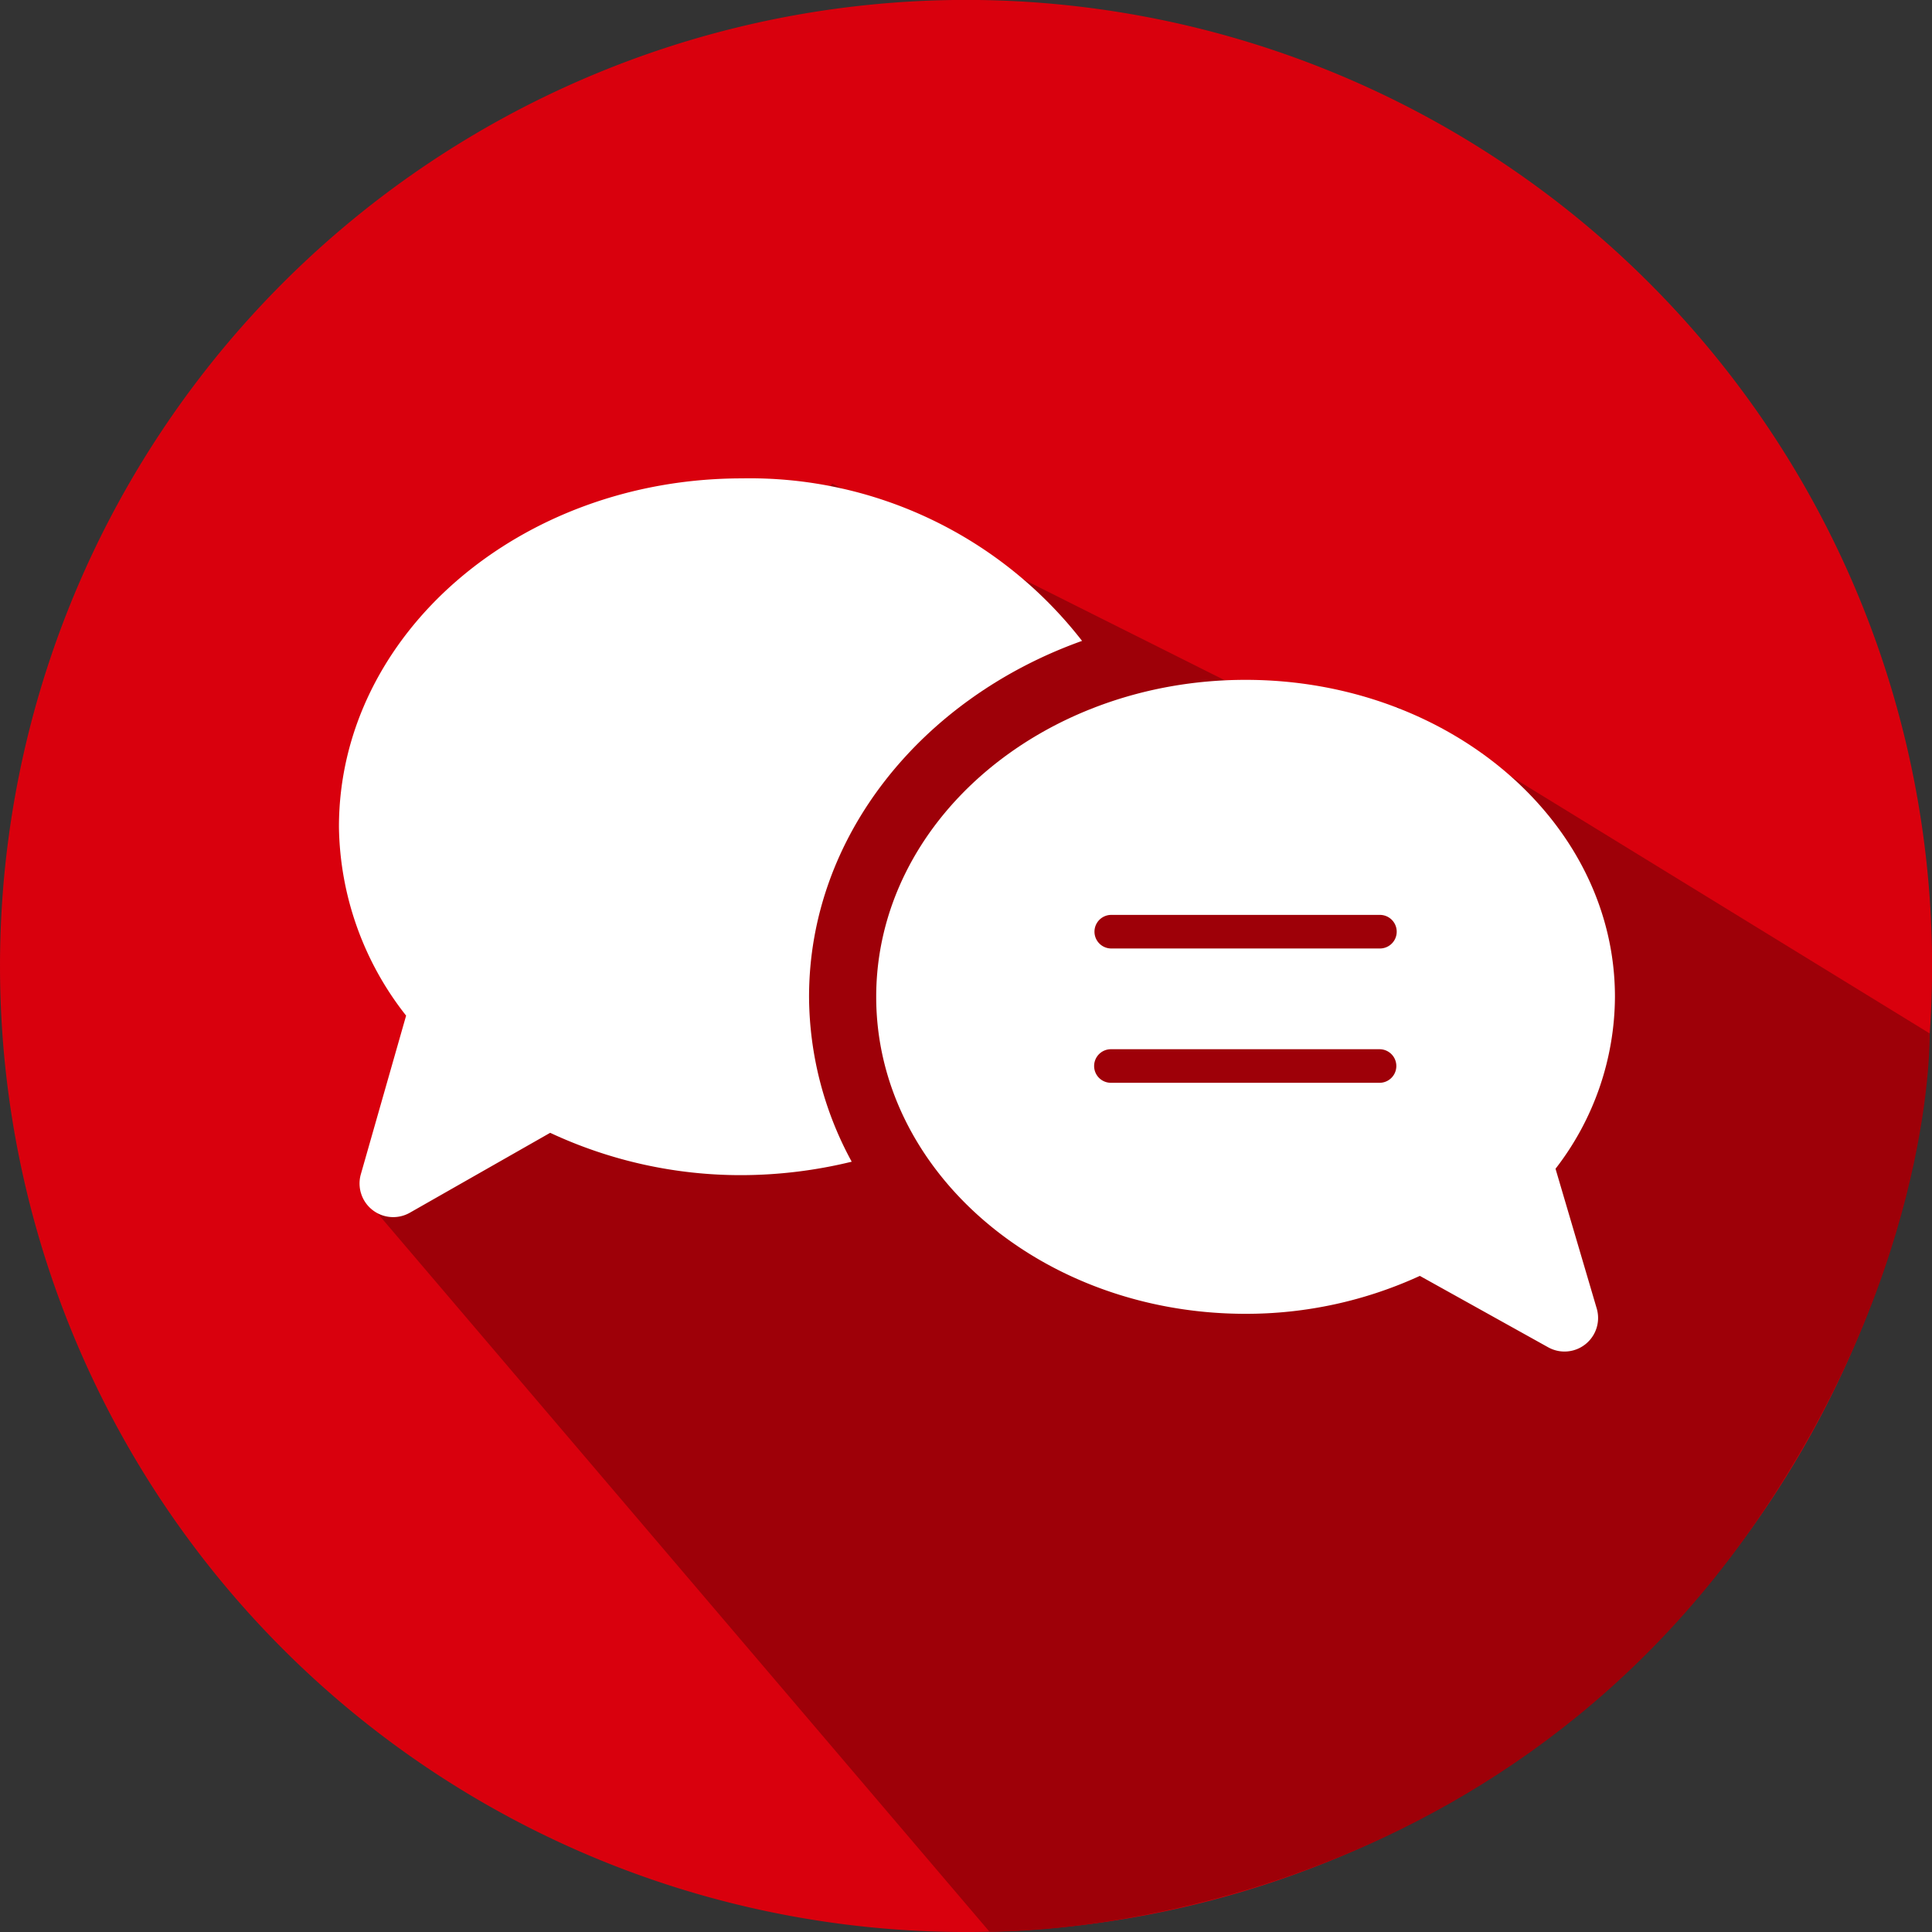 <svg id="Group_284" data-name="Group 284" xmlns="http://www.w3.org/2000/svg" xmlns:xlink="http://www.w3.org/1999/xlink" width="243.389" height="243.391" viewBox="0 0 243.389 243.391">
  <rect x="0" y="0" width="243.389" height="243.391" fill="#333333" stroke="none"/>
  <defs>
    <clipPath id="clip-path">
      <rect id="Rectangle_52" data-name="Rectangle 52" width="243.389" height="243.391" fill="none"/>
    </clipPath>
  </defs>
  <g id="Group_34" data-name="Group 34" transform="translate(0)">
    <g id="Group_33" data-name="Group 33" clip-path="url(#clip-path)">
      <path id="Path_13" data-name="Path 13" d="M313.617,687.278A121.7,121.7,0,1,0,191.924,565.584,121.692,121.692,0,0,0,313.617,687.278" transform="translate(-191.923 -443.887)" fill="#d9000d"/>
    </g>
  </g>
  <path id="Path_14" data-name="Path 14" d="M406.961,536.459l-67.184-41.234,5.358,10.259L268.7,467.194l-59.4,89.429,79.215,92.989s60.181,1.362,96.65-51.705C407.68,565.157,406.961,536.459,406.961,536.459Z" transform="translate(-163.87 -406.272)" fill="#9e0008"/>
  <path id="Path_15" data-name="Path 15" d="M319.731,538.243a35.588,35.588,0,0,0,7.486-21.658c0-22.04-20.853-39.932-46.532-39.932s-46.532,17.892-46.532,39.932,20.856,39.932,46.532,39.932a52.412,52.412,0,0,0,21.954-4.778l16.117,8.968a4.23,4.23,0,0,0,6.177-4.823Zm-22.124-10.829H263.766a2.115,2.115,0,1,1,0-4.229h33.842a2.115,2.115,0,0,1,0,4.229Zm0-16.92H263.766a2.116,2.116,0,1,1,0-4.232h33.842a2.116,2.116,0,0,1,0,4.232Z" transform="translate(-123.77 -391.006)" fill="#fff"/>
  <path id="Path_16" data-name="Path 16" d="M259.024,554.725a59.025,59.025,0,0,0,13.832-1.694,43.752,43.752,0,0,1-5.374-20.77c0-20.263,14.256-37.648,34.393-44.841a53,53,0,0,0-42.851-20.472c-28,0-50.764,19.669-50.764,43.908a39.174,39.174,0,0,0,8.461,23.773l-5.711,20.009a4.24,4.24,0,0,0,6.177,4.823l17.683-10.069A56.711,56.711,0,0,0,259.024,554.725Z" transform="translate(-165.56 -406.683)" fill="#fff"/>
</svg>
